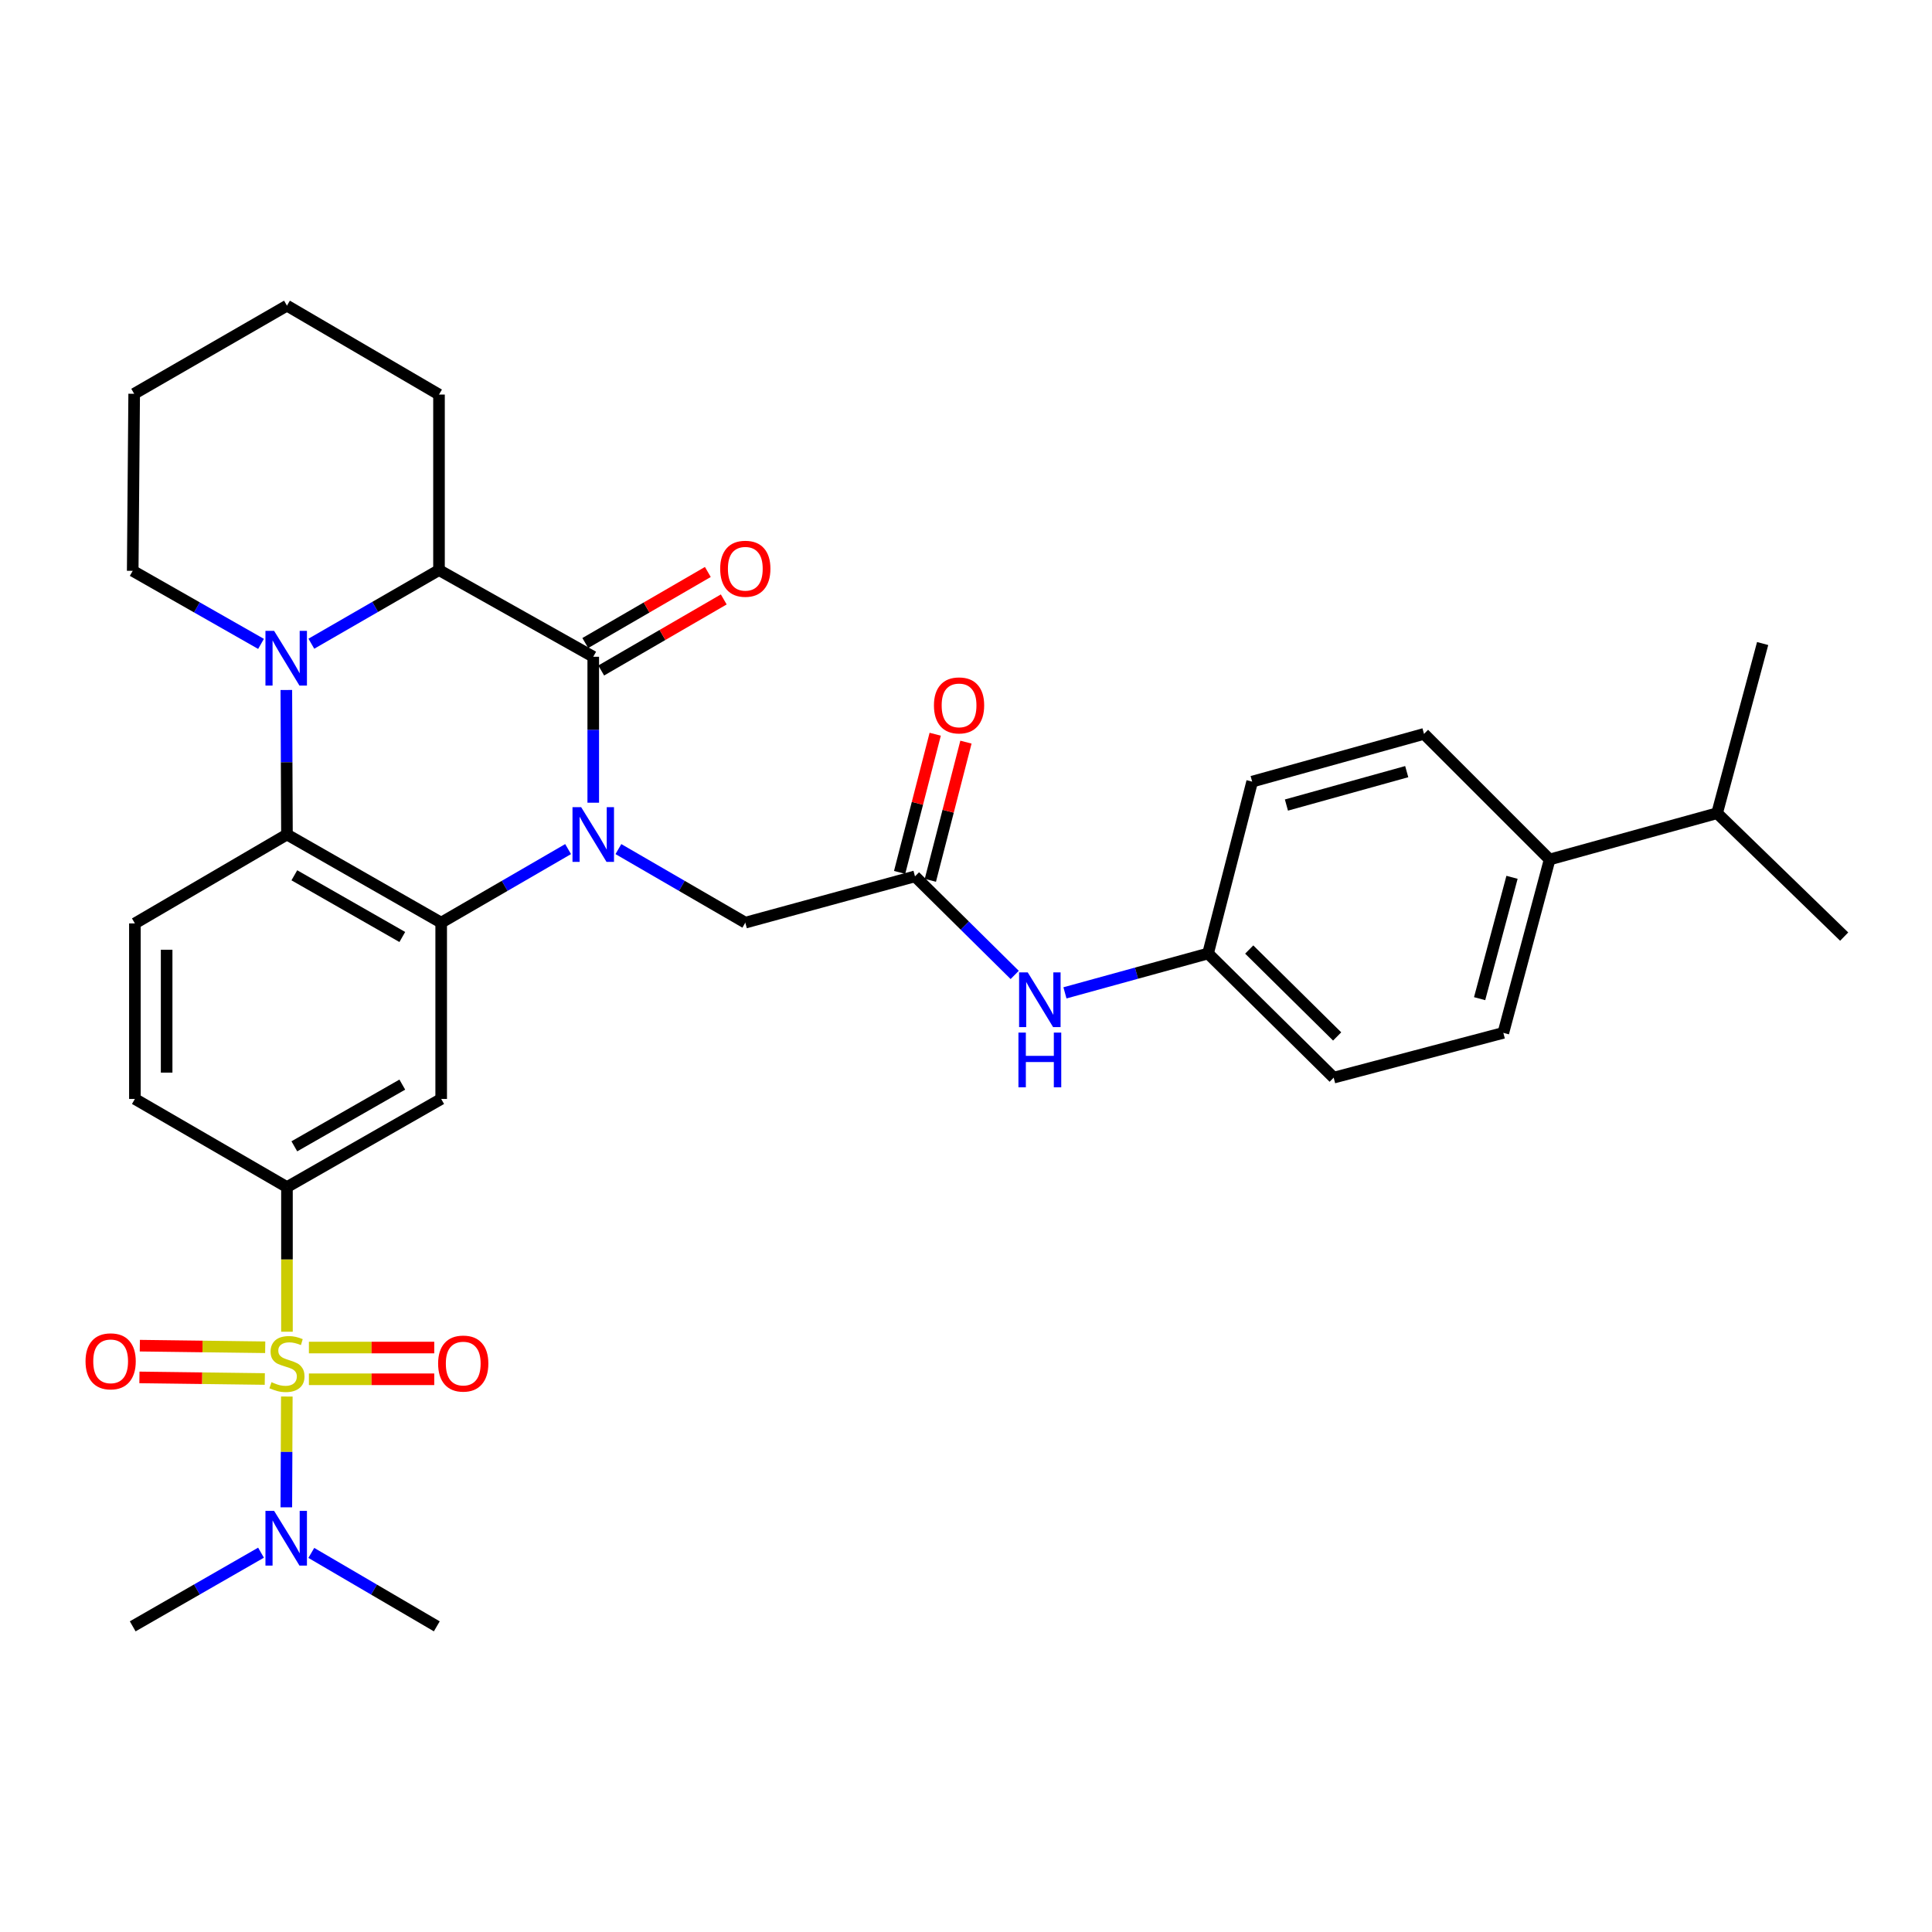 <?xml version='1.0' encoding='iso-8859-1'?>
<svg version='1.1' baseProfile='full'
              xmlns='http://www.w3.org/2000/svg'
                      xmlns:rdkit='http://www.rdkit.org/xml'
                      xmlns:xlink='http://www.w3.org/1999/xlink'
                  xml:space='preserve'
width='1000px' height='1000px' viewBox='0 0 1000 1000'>
<!-- END OF HEADER -->
<rect style='opacity:1.0;fill:#FFFFFF;stroke:none' width='1000' height='1000' x='0' y='0'> </rect>
<path class='bond-1' d='M 294.05,439.488 L 261.204,458.526' style='fill:none;fill-rule:evenodd;stroke:#0000FF;stroke-width:6px;stroke-linecap:butt;stroke-linejoin:miter;stroke-opacity:1' />
<path class='bond-1' d='M 261.204,458.526 L 228.358,477.564' style='fill:none;fill-rule:evenodd;stroke:#000000;stroke-width:6px;stroke-linecap:butt;stroke-linejoin:miter;stroke-opacity:1' />
<path class='bond-2' d='M 307.064,415.485 L 307.064,377.712' style='fill:none;fill-rule:evenodd;stroke:#0000FF;stroke-width:6px;stroke-linecap:butt;stroke-linejoin:miter;stroke-opacity:1' />
<path class='bond-2' d='M 307.064,377.712 L 307.064,339.939' style='fill:none;fill-rule:evenodd;stroke:#000000;stroke-width:6px;stroke-linecap:butt;stroke-linejoin:miter;stroke-opacity:1' />
<path class='bond-8' d='M 320.079,439.488 L 352.925,458.526' style='fill:none;fill-rule:evenodd;stroke:#0000FF;stroke-width:6px;stroke-linecap:butt;stroke-linejoin:miter;stroke-opacity:1' />
<path class='bond-8' d='M 352.925,458.526 L 385.771,477.564' style='fill:none;fill-rule:evenodd;stroke:#000000;stroke-width:6px;stroke-linecap:butt;stroke-linejoin:miter;stroke-opacity:1' />
<path class='bond-0' d='M 148.528,689.297 L 148.528,651.869' style='fill:none;fill-rule:evenodd;stroke:#CCCC00;stroke-width:6px;stroke-linecap:butt;stroke-linejoin:miter;stroke-opacity:1' />
<path class='bond-0' d='M 148.528,651.869 L 148.528,614.441' style='fill:none;fill-rule:evenodd;stroke:#000000;stroke-width:6px;stroke-linecap:butt;stroke-linejoin:miter;stroke-opacity:1' />
<path class='bond-10' d='M 148.454,722.841 L 148.329,751.513' style='fill:none;fill-rule:evenodd;stroke:#CCCC00;stroke-width:6px;stroke-linecap:butt;stroke-linejoin:miter;stroke-opacity:1' />
<path class='bond-10' d='M 148.329,751.513 L 148.205,780.186' style='fill:none;fill-rule:evenodd;stroke:#0000FF;stroke-width:6px;stroke-linecap:butt;stroke-linejoin:miter;stroke-opacity:1' />
<path class='bond-12' d='M 137.271,697.34 L 104.822,696.928' style='fill:none;fill-rule:evenodd;stroke:#CCCC00;stroke-width:6px;stroke-linecap:butt;stroke-linejoin:miter;stroke-opacity:1' />
<path class='bond-12' d='M 104.822,696.928 L 72.373,696.516' style='fill:none;fill-rule:evenodd;stroke:#FF0000;stroke-width:6px;stroke-linecap:butt;stroke-linejoin:miter;stroke-opacity:1' />
<path class='bond-12' d='M 137.062,713.768 L 104.613,713.356' style='fill:none;fill-rule:evenodd;stroke:#CCCC00;stroke-width:6px;stroke-linecap:butt;stroke-linejoin:miter;stroke-opacity:1' />
<path class='bond-12' d='M 104.613,713.356 L 72.164,712.944' style='fill:none;fill-rule:evenodd;stroke:#FF0000;stroke-width:6px;stroke-linecap:butt;stroke-linejoin:miter;stroke-opacity:1' />
<path class='bond-13' d='M 159.889,713.913 L 192.33,713.913' style='fill:none;fill-rule:evenodd;stroke:#CCCC00;stroke-width:6px;stroke-linecap:butt;stroke-linejoin:miter;stroke-opacity:1' />
<path class='bond-13' d='M 192.33,713.913 L 224.77,713.913' style='fill:none;fill-rule:evenodd;stroke:#FF0000;stroke-width:6px;stroke-linecap:butt;stroke-linejoin:miter;stroke-opacity:1' />
<path class='bond-13' d='M 159.889,697.484 L 192.33,697.484' style='fill:none;fill-rule:evenodd;stroke:#CCCC00;stroke-width:6px;stroke-linecap:butt;stroke-linejoin:miter;stroke-opacity:1' />
<path class='bond-13' d='M 192.33,697.484 L 224.77,697.484' style='fill:none;fill-rule:evenodd;stroke:#FF0000;stroke-width:6px;stroke-linecap:butt;stroke-linejoin:miter;stroke-opacity:1' />
<path class='bond-4' d='M 228.358,477.564 L 148.528,431.945' style='fill:none;fill-rule:evenodd;stroke:#000000;stroke-width:6px;stroke-linecap:butt;stroke-linejoin:miter;stroke-opacity:1' />
<path class='bond-4' d='M 208.231,484.986 L 152.351,453.053' style='fill:none;fill-rule:evenodd;stroke:#000000;stroke-width:6px;stroke-linecap:butt;stroke-linejoin:miter;stroke-opacity:1' />
<path class='bond-7' d='M 228.358,477.564 L 228.358,568.813' style='fill:none;fill-rule:evenodd;stroke:#000000;stroke-width:6px;stroke-linecap:butt;stroke-linejoin:miter;stroke-opacity:1' />
<path class='bond-5' d='M 307.064,339.939 L 227.226,295.068' style='fill:none;fill-rule:evenodd;stroke:#000000;stroke-width:6px;stroke-linecap:butt;stroke-linejoin:miter;stroke-opacity:1' />
<path class='bond-14' d='M 311.185,347.046 L 342.901,328.655' style='fill:none;fill-rule:evenodd;stroke:#000000;stroke-width:6px;stroke-linecap:butt;stroke-linejoin:miter;stroke-opacity:1' />
<path class='bond-14' d='M 342.901,328.655 L 374.617,310.265' style='fill:none;fill-rule:evenodd;stroke:#FF0000;stroke-width:6px;stroke-linecap:butt;stroke-linejoin:miter;stroke-opacity:1' />
<path class='bond-14' d='M 302.944,332.833 L 334.66,314.442' style='fill:none;fill-rule:evenodd;stroke:#000000;stroke-width:6px;stroke-linecap:butt;stroke-linejoin:miter;stroke-opacity:1' />
<path class='bond-14' d='M 334.66,314.442 L 366.376,296.052' style='fill:none;fill-rule:evenodd;stroke:#FF0000;stroke-width:6px;stroke-linecap:butt;stroke-linejoin:miter;stroke-opacity:1' />
<path class='bond-3' d='M 161.158,333.184 L 194.192,314.126' style='fill:none;fill-rule:evenodd;stroke:#0000FF;stroke-width:6px;stroke-linecap:butt;stroke-linejoin:miter;stroke-opacity:1' />
<path class='bond-3' d='M 194.192,314.126 L 227.226,295.068' style='fill:none;fill-rule:evenodd;stroke:#000000;stroke-width:6px;stroke-linecap:butt;stroke-linejoin:miter;stroke-opacity:1' />
<path class='bond-22' d='M 135.11,333.28 L 101.9,314.37' style='fill:none;fill-rule:evenodd;stroke:#0000FF;stroke-width:6px;stroke-linecap:butt;stroke-linejoin:miter;stroke-opacity:1' />
<path class='bond-22' d='M 101.9,314.37 L 68.689,295.461' style='fill:none;fill-rule:evenodd;stroke:#000000;stroke-width:6px;stroke-linecap:butt;stroke-linejoin:miter;stroke-opacity:1' />
<path class='bond-33' d='M 148.206,357.138 L 148.367,394.542' style='fill:none;fill-rule:evenodd;stroke:#0000FF;stroke-width:6px;stroke-linecap:butt;stroke-linejoin:miter;stroke-opacity:1' />
<path class='bond-33' d='M 148.367,394.542 L 148.528,431.945' style='fill:none;fill-rule:evenodd;stroke:#000000;stroke-width:6px;stroke-linecap:butt;stroke-linejoin:miter;stroke-opacity:1' />
<path class='bond-11' d='M 148.528,431.945 L 69.821,477.957' style='fill:none;fill-rule:evenodd;stroke:#000000;stroke-width:6px;stroke-linecap:butt;stroke-linejoin:miter;stroke-opacity:1' />
<path class='bond-26' d='M 227.226,295.068 L 227.226,204.222' style='fill:none;fill-rule:evenodd;stroke:#000000;stroke-width:6px;stroke-linecap:butt;stroke-linejoin:miter;stroke-opacity:1' />
<path class='bond-6' d='M 148.528,614.441 L 228.358,568.813' style='fill:none;fill-rule:evenodd;stroke:#000000;stroke-width:6px;stroke-linecap:butt;stroke-linejoin:miter;stroke-opacity:1' />
<path class='bond-6' d='M 152.349,593.333 L 208.23,561.393' style='fill:none;fill-rule:evenodd;stroke:#000000;stroke-width:6px;stroke-linecap:butt;stroke-linejoin:miter;stroke-opacity:1' />
<path class='bond-16' d='M 148.528,614.441 L 69.821,568.813' style='fill:none;fill-rule:evenodd;stroke:#000000;stroke-width:6px;stroke-linecap:butt;stroke-linejoin:miter;stroke-opacity:1' />
<path class='bond-9' d='M 385.771,477.564 L 473.597,453.605' style='fill:none;fill-rule:evenodd;stroke:#000000;stroke-width:6px;stroke-linecap:butt;stroke-linejoin:miter;stroke-opacity:1' />
<path class='bond-15' d='M 473.597,453.605 L 499.402,479.112' style='fill:none;fill-rule:evenodd;stroke:#000000;stroke-width:6px;stroke-linecap:butt;stroke-linejoin:miter;stroke-opacity:1' />
<path class='bond-15' d='M 499.402,479.112 L 525.208,504.618' style='fill:none;fill-rule:evenodd;stroke:#0000FF;stroke-width:6px;stroke-linecap:butt;stroke-linejoin:miter;stroke-opacity:1' />
<path class='bond-18' d='M 481.552,455.653 L 490.762,419.89' style='fill:none;fill-rule:evenodd;stroke:#000000;stroke-width:6px;stroke-linecap:butt;stroke-linejoin:miter;stroke-opacity:1' />
<path class='bond-18' d='M 490.762,419.89 L 499.972,384.126' style='fill:none;fill-rule:evenodd;stroke:#FF0000;stroke-width:6px;stroke-linecap:butt;stroke-linejoin:miter;stroke-opacity:1' />
<path class='bond-18' d='M 465.641,451.556 L 474.851,415.792' style='fill:none;fill-rule:evenodd;stroke:#000000;stroke-width:6px;stroke-linecap:butt;stroke-linejoin:miter;stroke-opacity:1' />
<path class='bond-18' d='M 474.851,415.792 L 484.061,380.029' style='fill:none;fill-rule:evenodd;stroke:#FF0000;stroke-width:6px;stroke-linecap:butt;stroke-linejoin:miter;stroke-opacity:1' />
<path class='bond-27' d='M 135.105,803.661 L 101.897,822.725' style='fill:none;fill-rule:evenodd;stroke:#0000FF;stroke-width:6px;stroke-linecap:butt;stroke-linejoin:miter;stroke-opacity:1' />
<path class='bond-27' d='M 101.897,822.725 L 68.689,841.79' style='fill:none;fill-rule:evenodd;stroke:#000000;stroke-width:6px;stroke-linecap:butt;stroke-linejoin:miter;stroke-opacity:1' />
<path class='bond-28' d='M 161.133,803.785 L 193.609,822.788' style='fill:none;fill-rule:evenodd;stroke:#0000FF;stroke-width:6px;stroke-linecap:butt;stroke-linejoin:miter;stroke-opacity:1' />
<path class='bond-28' d='M 193.609,822.788 L 226.085,841.79' style='fill:none;fill-rule:evenodd;stroke:#000000;stroke-width:6px;stroke-linecap:butt;stroke-linejoin:miter;stroke-opacity:1' />
<path class='bond-34' d='M 69.821,477.957 L 69.821,568.813' style='fill:none;fill-rule:evenodd;stroke:#000000;stroke-width:6px;stroke-linecap:butt;stroke-linejoin:miter;stroke-opacity:1' />
<path class='bond-34' d='M 86.251,491.585 L 86.251,555.184' style='fill:none;fill-rule:evenodd;stroke:#000000;stroke-width:6px;stroke-linecap:butt;stroke-linejoin:miter;stroke-opacity:1' />
<path class='bond-21' d='M 551.217,513.902 L 588.252,503.711' style='fill:none;fill-rule:evenodd;stroke:#0000FF;stroke-width:6px;stroke-linecap:butt;stroke-linejoin:miter;stroke-opacity:1' />
<path class='bond-21' d='M 588.252,503.711 L 625.287,493.519' style='fill:none;fill-rule:evenodd;stroke:#000000;stroke-width:6px;stroke-linecap:butt;stroke-linejoin:miter;stroke-opacity:1' />
<path class='bond-17' d='M 802.088,444.87 L 778.128,534.603' style='fill:none;fill-rule:evenodd;stroke:#000000;stroke-width:6px;stroke-linecap:butt;stroke-linejoin:miter;stroke-opacity:1' />
<path class='bond-17' d='M 782.621,454.091 L 765.849,516.904' style='fill:none;fill-rule:evenodd;stroke:#000000;stroke-width:6px;stroke-linecap:butt;stroke-linejoin:miter;stroke-opacity:1' />
<path class='bond-23' d='M 802.088,444.87 L 888.772,420.91' style='fill:none;fill-rule:evenodd;stroke:#000000;stroke-width:6px;stroke-linecap:butt;stroke-linejoin:miter;stroke-opacity:1' />
<path class='bond-36' d='M 802.088,444.87 L 737.063,379.863' style='fill:none;fill-rule:evenodd;stroke:#000000;stroke-width:6px;stroke-linecap:butt;stroke-linejoin:miter;stroke-opacity:1' />
<path class='bond-19' d='M 737.063,379.863 L 648.115,404.571' style='fill:none;fill-rule:evenodd;stroke:#000000;stroke-width:6px;stroke-linecap:butt;stroke-linejoin:miter;stroke-opacity:1' />
<path class='bond-19' d='M 728.118,399.4 L 665.855,416.695' style='fill:none;fill-rule:evenodd;stroke:#000000;stroke-width:6px;stroke-linecap:butt;stroke-linejoin:miter;stroke-opacity:1' />
<path class='bond-20' d='M 778.128,534.603 L 690.312,557.787' style='fill:none;fill-rule:evenodd;stroke:#000000;stroke-width:6px;stroke-linecap:butt;stroke-linejoin:miter;stroke-opacity:1' />
<path class='bond-24' d='M 625.287,493.519 L 648.115,404.571' style='fill:none;fill-rule:evenodd;stroke:#000000;stroke-width:6px;stroke-linecap:butt;stroke-linejoin:miter;stroke-opacity:1' />
<path class='bond-25' d='M 625.287,493.519 L 690.312,557.787' style='fill:none;fill-rule:evenodd;stroke:#000000;stroke-width:6px;stroke-linecap:butt;stroke-linejoin:miter;stroke-opacity:1' />
<path class='bond-25' d='M 646.59,491.474 L 692.108,536.461' style='fill:none;fill-rule:evenodd;stroke:#000000;stroke-width:6px;stroke-linecap:butt;stroke-linejoin:miter;stroke-opacity:1' />
<path class='bond-35' d='M 68.689,295.461 L 69.447,203.82' style='fill:none;fill-rule:evenodd;stroke:#000000;stroke-width:6px;stroke-linecap:butt;stroke-linejoin:miter;stroke-opacity:1' />
<path class='bond-29' d='M 888.772,420.91 L 912.34,333.094' style='fill:none;fill-rule:evenodd;stroke:#000000;stroke-width:6px;stroke-linecap:butt;stroke-linejoin:miter;stroke-opacity:1' />
<path class='bond-30' d='M 888.772,420.91 L 954.545,484.784' style='fill:none;fill-rule:evenodd;stroke:#000000;stroke-width:6px;stroke-linecap:butt;stroke-linejoin:miter;stroke-opacity:1' />
<path class='bond-32' d='M 227.226,204.222 L 148.528,158.21' style='fill:none;fill-rule:evenodd;stroke:#000000;stroke-width:6px;stroke-linecap:butt;stroke-linejoin:miter;stroke-opacity:1' />
<path class='bond-31' d='M 69.447,203.82 L 148.528,158.21' style='fill:none;fill-rule:evenodd;stroke:#000000;stroke-width:6px;stroke-linecap:butt;stroke-linejoin:miter;stroke-opacity:1' />
<path  class='atom-0' d='M 300.804 417.785
L 310.084 432.785
Q 311.004 434.265, 312.484 436.945
Q 313.964 439.625, 314.044 439.785
L 314.044 417.785
L 317.804 417.785
L 317.804 446.105
L 313.924 446.105
L 303.964 429.705
Q 302.804 427.785, 301.564 425.585
Q 300.364 423.385, 300.004 422.705
L 300.004 446.105
L 296.324 446.105
L 296.324 417.785
L 300.804 417.785
' fill='#0000FF'/>
<path  class='atom-1' d='M 140.528 715.418
Q 140.848 715.538, 142.168 716.098
Q 143.488 716.658, 144.928 717.018
Q 146.408 717.338, 147.848 717.338
Q 150.528 717.338, 152.088 716.058
Q 153.648 714.738, 153.648 712.458
Q 153.648 710.898, 152.848 709.938
Q 152.088 708.978, 150.888 708.458
Q 149.688 707.938, 147.688 707.338
Q 145.168 706.578, 143.648 705.858
Q 142.168 705.138, 141.088 703.618
Q 140.048 702.098, 140.048 699.538
Q 140.048 695.978, 142.448 693.778
Q 144.888 691.578, 149.688 691.578
Q 152.968 691.578, 156.688 693.138
L 155.768 696.218
Q 152.368 694.818, 149.808 694.818
Q 147.048 694.818, 145.528 695.978
Q 144.008 697.098, 144.048 699.058
Q 144.048 700.578, 144.808 701.498
Q 145.608 702.418, 146.728 702.938
Q 147.888 703.458, 149.808 704.058
Q 152.368 704.858, 153.888 705.658
Q 155.408 706.458, 156.488 708.098
Q 157.608 709.698, 157.608 712.458
Q 157.608 716.378, 154.968 718.498
Q 152.368 720.578, 148.008 720.578
Q 145.488 720.578, 143.568 720.018
Q 141.688 719.498, 139.448 718.578
L 140.528 715.418
' fill='#CCCC00'/>
<path  class='atom-4' d='M 141.876 326.537
L 151.156 341.537
Q 152.076 343.017, 153.556 345.697
Q 155.036 348.377, 155.116 348.537
L 155.116 326.537
L 158.876 326.537
L 158.876 354.857
L 154.996 354.857
L 145.036 338.457
Q 143.876 336.537, 142.636 334.337
Q 141.436 332.137, 141.076 331.457
L 141.076 354.857
L 137.396 354.857
L 137.396 326.537
L 141.876 326.537
' fill='#0000FF'/>
<path  class='atom-11' d='M 141.876 782.02
L 151.156 797.02
Q 152.076 798.5, 153.556 801.18
Q 155.036 803.86, 155.116 804.02
L 155.116 782.02
L 158.876 782.02
L 158.876 810.34
L 154.996 810.34
L 145.036 793.94
Q 143.876 792.02, 142.636 789.82
Q 141.436 787.62, 141.076 786.94
L 141.076 810.34
L 137.396 810.34
L 137.396 782.02
L 141.876 782.02
' fill='#0000FF'/>
<path  class='atom-13' d='M 44.271 704.619
Q 44.271 697.819, 47.631 694.019
Q 50.991 690.219, 57.271 690.219
Q 63.551 690.219, 66.911 694.019
Q 70.271 697.819, 70.271 704.619
Q 70.271 711.499, 66.871 715.419
Q 63.471 719.299, 57.271 719.299
Q 51.031 719.299, 47.631 715.419
Q 44.271 711.539, 44.271 704.619
M 57.271 716.099
Q 61.591 716.099, 63.911 713.219
Q 66.271 710.299, 66.271 704.619
Q 66.271 699.059, 63.911 696.259
Q 61.591 693.419, 57.271 693.419
Q 52.951 693.419, 50.591 696.219
Q 48.271 699.019, 48.271 704.619
Q 48.271 710.339, 50.591 713.219
Q 52.951 716.099, 57.271 716.099
' fill='#FF0000'/>
<path  class='atom-14' d='M 226.767 705.778
Q 226.767 698.978, 230.127 695.178
Q 233.487 691.378, 239.767 691.378
Q 246.047 691.378, 249.407 695.178
Q 252.767 698.978, 252.767 705.778
Q 252.767 712.658, 249.367 716.578
Q 245.967 720.458, 239.767 720.458
Q 233.527 720.458, 230.127 716.578
Q 226.767 712.698, 226.767 705.778
M 239.767 717.258
Q 244.087 717.258, 246.407 714.378
Q 248.767 711.458, 248.767 705.778
Q 248.767 700.218, 246.407 697.418
Q 244.087 694.578, 239.767 694.578
Q 235.447 694.578, 233.087 697.378
Q 230.767 700.178, 230.767 705.778
Q 230.767 711.498, 233.087 714.378
Q 235.447 717.258, 239.767 717.258
' fill='#FF0000'/>
<path  class='atom-15' d='M 372.771 294.382
Q 372.771 287.582, 376.131 283.782
Q 379.491 279.982, 385.771 279.982
Q 392.051 279.982, 395.411 283.782
Q 398.771 287.582, 398.771 294.382
Q 398.771 301.262, 395.371 305.182
Q 391.971 309.062, 385.771 309.062
Q 379.531 309.062, 376.131 305.182
Q 372.771 301.302, 372.771 294.382
M 385.771 305.862
Q 390.091 305.862, 392.411 302.982
Q 394.771 300.062, 394.771 294.382
Q 394.771 288.822, 392.411 286.022
Q 390.091 283.182, 385.771 283.182
Q 381.451 283.182, 379.091 285.982
Q 376.771 288.782, 376.771 294.382
Q 376.771 300.102, 379.091 302.982
Q 381.451 305.862, 385.771 305.862
' fill='#FF0000'/>
<path  class='atom-16' d='M 531.96 503.319
L 541.24 518.319
Q 542.16 519.799, 543.64 522.479
Q 545.12 525.159, 545.2 525.319
L 545.2 503.319
L 548.96 503.319
L 548.96 531.639
L 545.08 531.639
L 535.12 515.239
Q 533.96 513.319, 532.72 511.119
Q 531.52 508.919, 531.16 508.239
L 531.16 531.639
L 527.48 531.639
L 527.48 503.319
L 531.96 503.319
' fill='#0000FF'/>
<path  class='atom-16' d='M 527.14 534.471
L 530.98 534.471
L 530.98 546.511
L 545.46 546.511
L 545.46 534.471
L 549.3 534.471
L 549.3 562.791
L 545.46 562.791
L 545.46 549.711
L 530.98 549.711
L 530.98 562.791
L 527.14 562.791
L 527.14 534.471
' fill='#0000FF'/>
<path  class='atom-19' d='M 483.406 365.111
Q 483.406 358.311, 486.766 354.511
Q 490.126 350.711, 496.406 350.711
Q 502.686 350.711, 506.046 354.511
Q 509.406 358.311, 509.406 365.111
Q 509.406 371.991, 506.006 375.911
Q 502.606 379.791, 496.406 379.791
Q 490.166 379.791, 486.766 375.911
Q 483.406 372.031, 483.406 365.111
M 496.406 376.591
Q 500.726 376.591, 503.046 373.711
Q 505.406 370.791, 505.406 365.111
Q 505.406 359.551, 503.046 356.751
Q 500.726 353.911, 496.406 353.911
Q 492.086 353.911, 489.726 356.711
Q 487.406 359.511, 487.406 365.111
Q 487.406 370.831, 489.726 373.711
Q 492.086 376.591, 496.406 376.591
' fill='#FF0000'/>
</svg>
